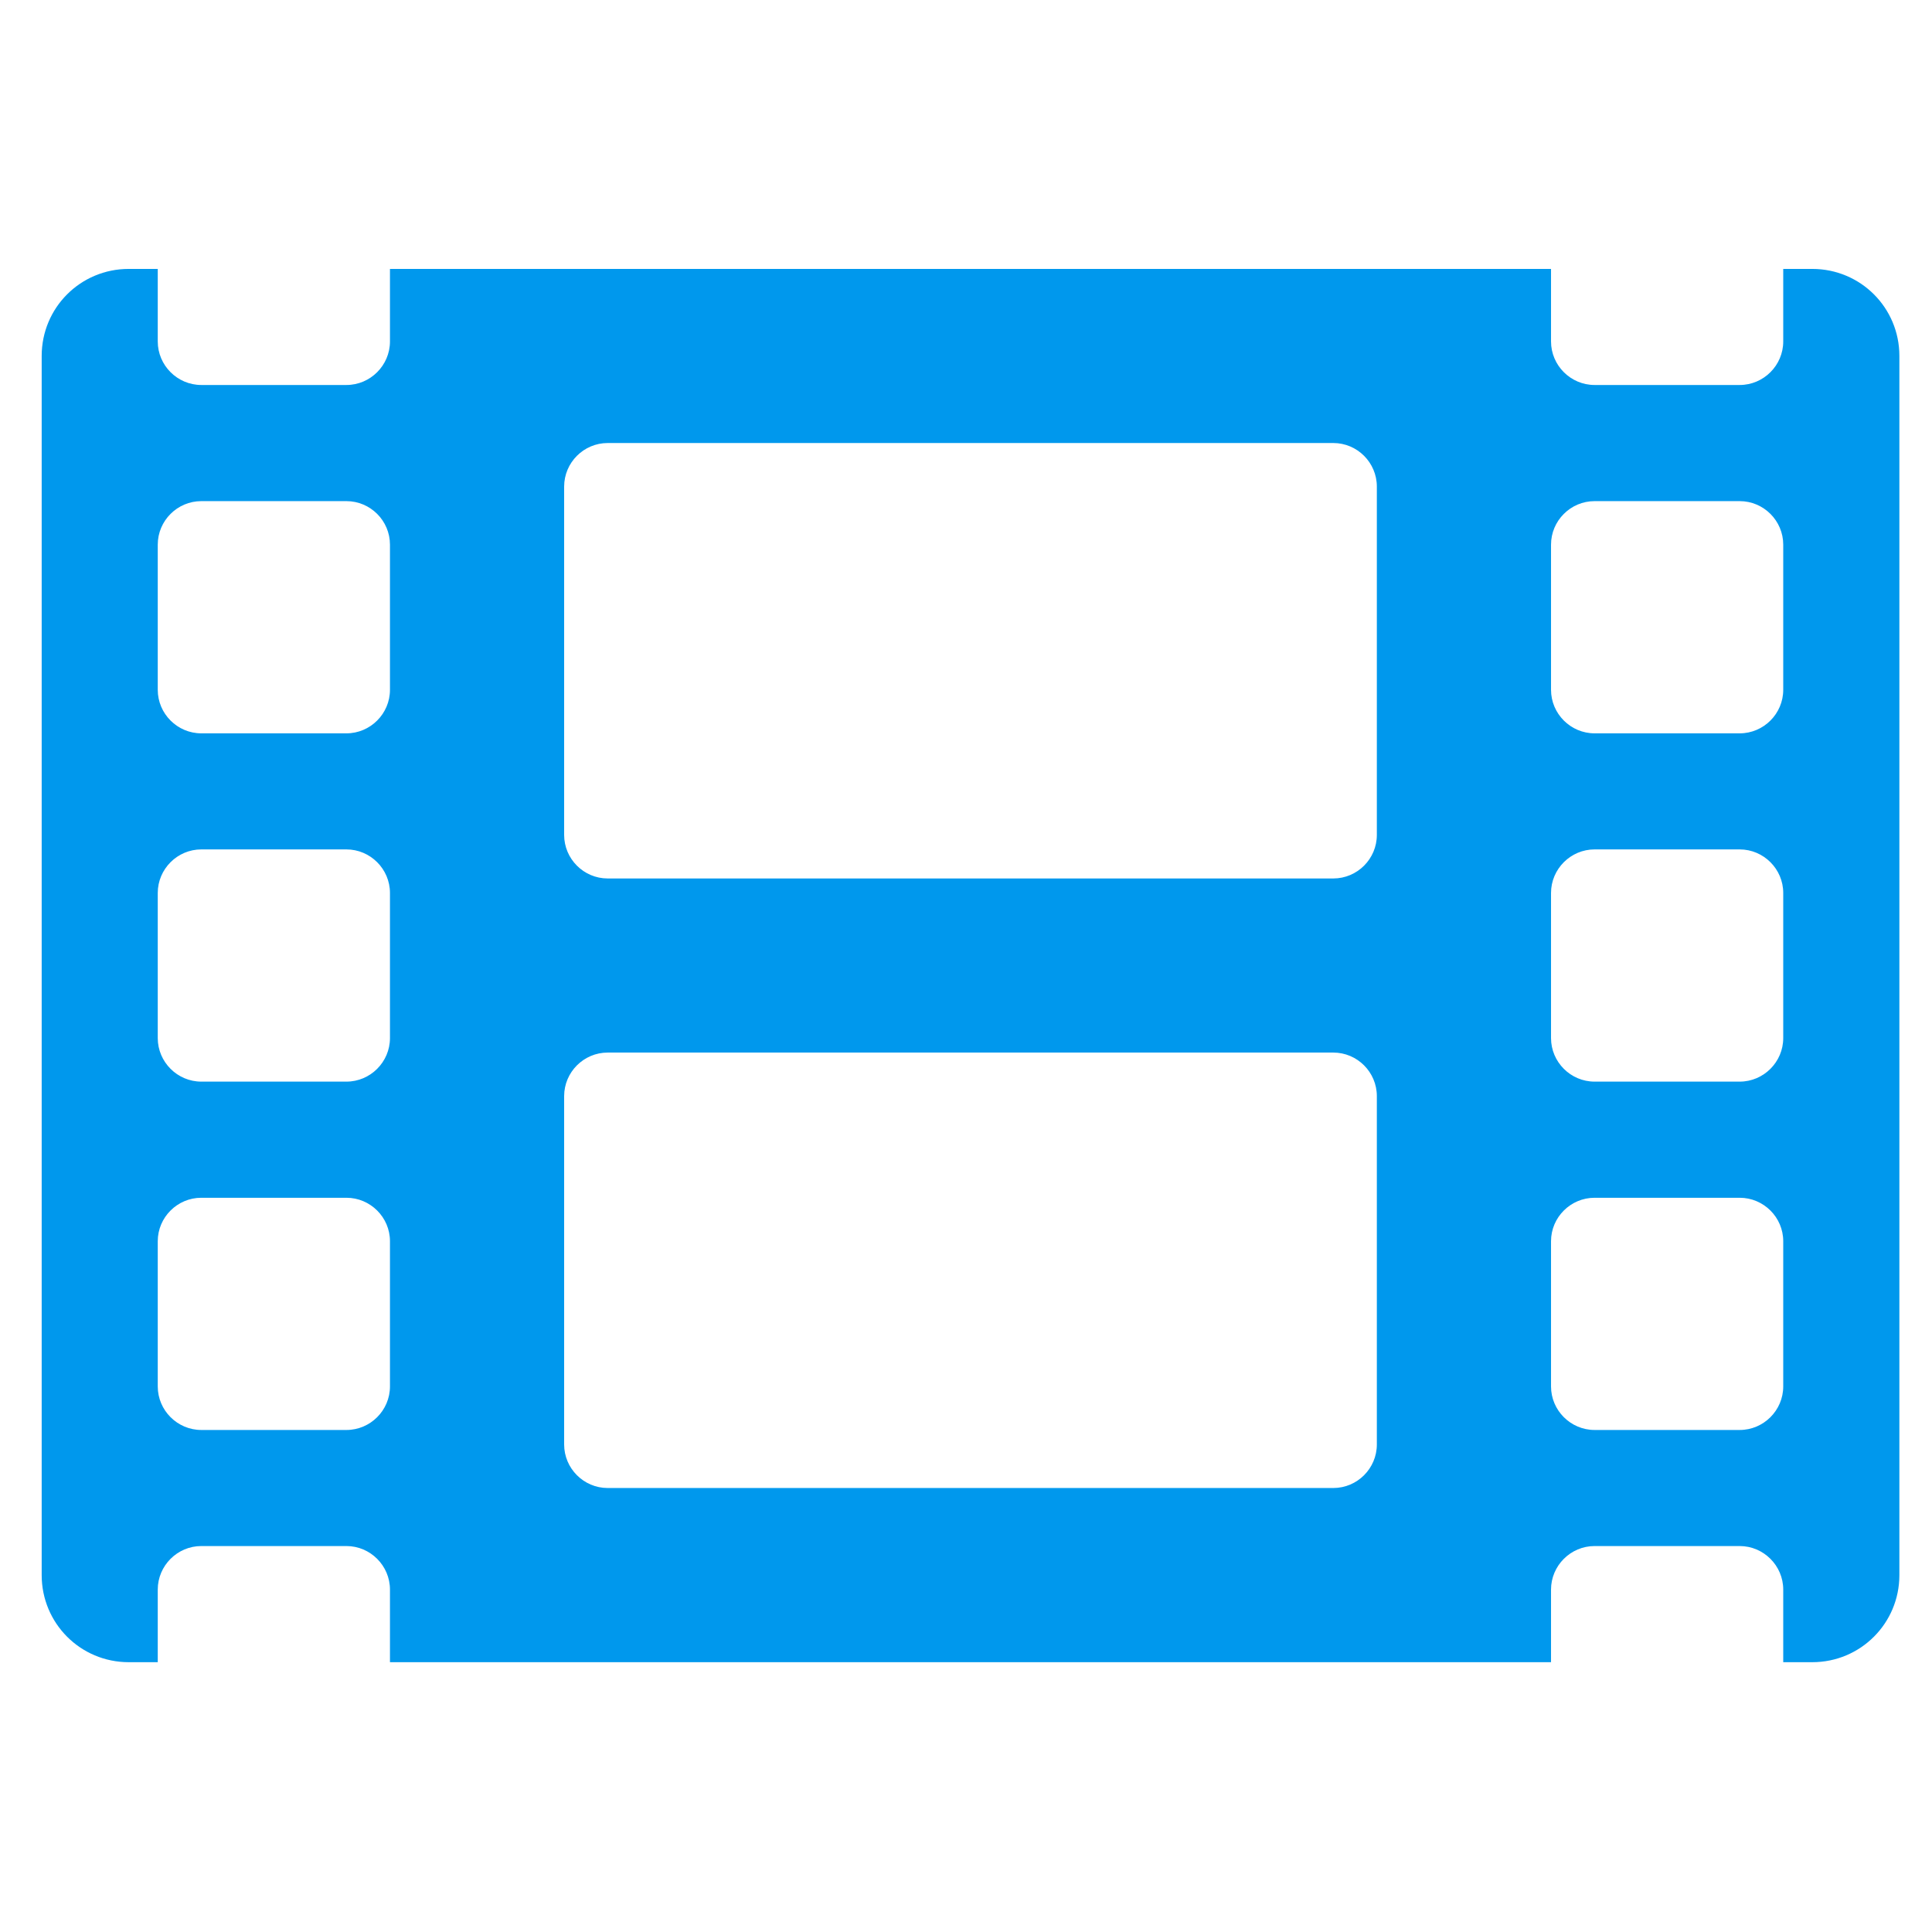 <svg xmlns="http://www.w3.org/2000/svg" width="26" height="26" viewBox="0 0 26 26" fill="none">
  <g clip-path="url(#clip0_635_122)">
    <path d="M24.389 3.619H23.998V4.595C23.998 4.917 23.734 5.181 23.412 5.181H21.459C21.137 5.181 20.873 4.917 20.873 4.595V3.619H5.248V4.595C5.248 4.917 4.984 5.181 4.662 5.181H2.709C2.387 5.181 2.123 4.917 2.123 4.595V3.619H1.732C1.083 3.619 0.561 4.141 0.561 4.79V21.197C0.561 21.846 1.083 22.369 1.732 22.369H2.123V21.392C2.123 21.07 2.387 20.806 2.709 20.806H4.662C4.984 20.806 5.248 21.07 5.248 21.392V22.369H20.873V21.392C20.873 21.07 21.137 20.806 21.459 20.806H23.412C23.734 20.806 23.998 21.07 23.998 21.392V22.369H24.389C25.038 22.369 25.561 21.846 25.561 21.197V4.79C25.561 4.141 25.038 3.619 24.389 3.619ZM5.248 18.658C5.248 18.98 4.984 19.244 4.662 19.244H2.709C2.387 19.244 2.123 18.98 2.123 18.658V16.704C2.123 16.382 2.387 16.119 2.709 16.119H4.662C4.984 16.119 5.248 16.382 5.248 16.704V18.658ZM5.248 13.97C5.248 14.292 4.984 14.556 4.662 14.556H2.709C2.387 14.556 2.123 14.292 2.123 13.97V12.017C2.123 11.695 2.387 11.431 2.709 11.431H4.662C4.984 11.431 5.248 11.695 5.248 12.017V13.97ZM5.248 9.283C5.248 9.605 4.984 9.869 4.662 9.869H2.709C2.387 9.869 2.123 9.605 2.123 9.283V7.33C2.123 7.007 2.387 6.744 2.709 6.744H4.662C4.984 6.744 5.248 7.007 5.248 7.33V9.283ZM18.529 19.439C18.529 19.761 18.266 20.025 17.943 20.025H8.178C7.855 20.025 7.592 19.761 7.592 19.439V14.751C7.592 14.429 7.855 14.165 8.178 14.165H17.943C18.266 14.165 18.529 14.429 18.529 14.751V19.439ZM18.529 11.236C18.529 11.558 18.266 11.822 17.943 11.822H8.178C7.855 11.822 7.592 11.558 7.592 11.236V6.548C7.592 6.226 7.855 5.962 8.178 5.962H17.943C18.266 5.962 18.529 6.226 18.529 6.548V11.236ZM23.998 18.658C23.998 18.98 23.734 19.244 23.412 19.244H21.459C21.137 19.244 20.873 18.98 20.873 18.658V16.704C20.873 16.382 21.137 16.119 21.459 16.119H23.412C23.734 16.119 23.998 16.382 23.998 16.704V18.658ZM23.998 13.97C23.998 14.292 23.734 14.556 23.412 14.556H21.459C21.137 14.556 20.873 14.292 20.873 13.97V12.017C20.873 11.695 21.137 11.431 21.459 11.431H23.412C23.734 11.431 23.998 11.695 23.998 12.017V13.97ZM23.998 9.283C23.998 9.605 23.734 9.869 23.412 9.869H21.459C21.137 9.869 20.873 9.605 20.873 9.283V7.33C20.873 7.007 21.137 6.744 21.459 6.744H23.412C23.734 6.744 23.998 7.007 23.998 7.33V9.283Z" fill="#0098ED"/>
  </g>
  <defs>
    <clipPath id="clip0_635_122">
      <rect width="25" height="25" fill="white" transform="translate(0.561 0.494)"/>
    </clipPath>
  </defs>
</svg>
